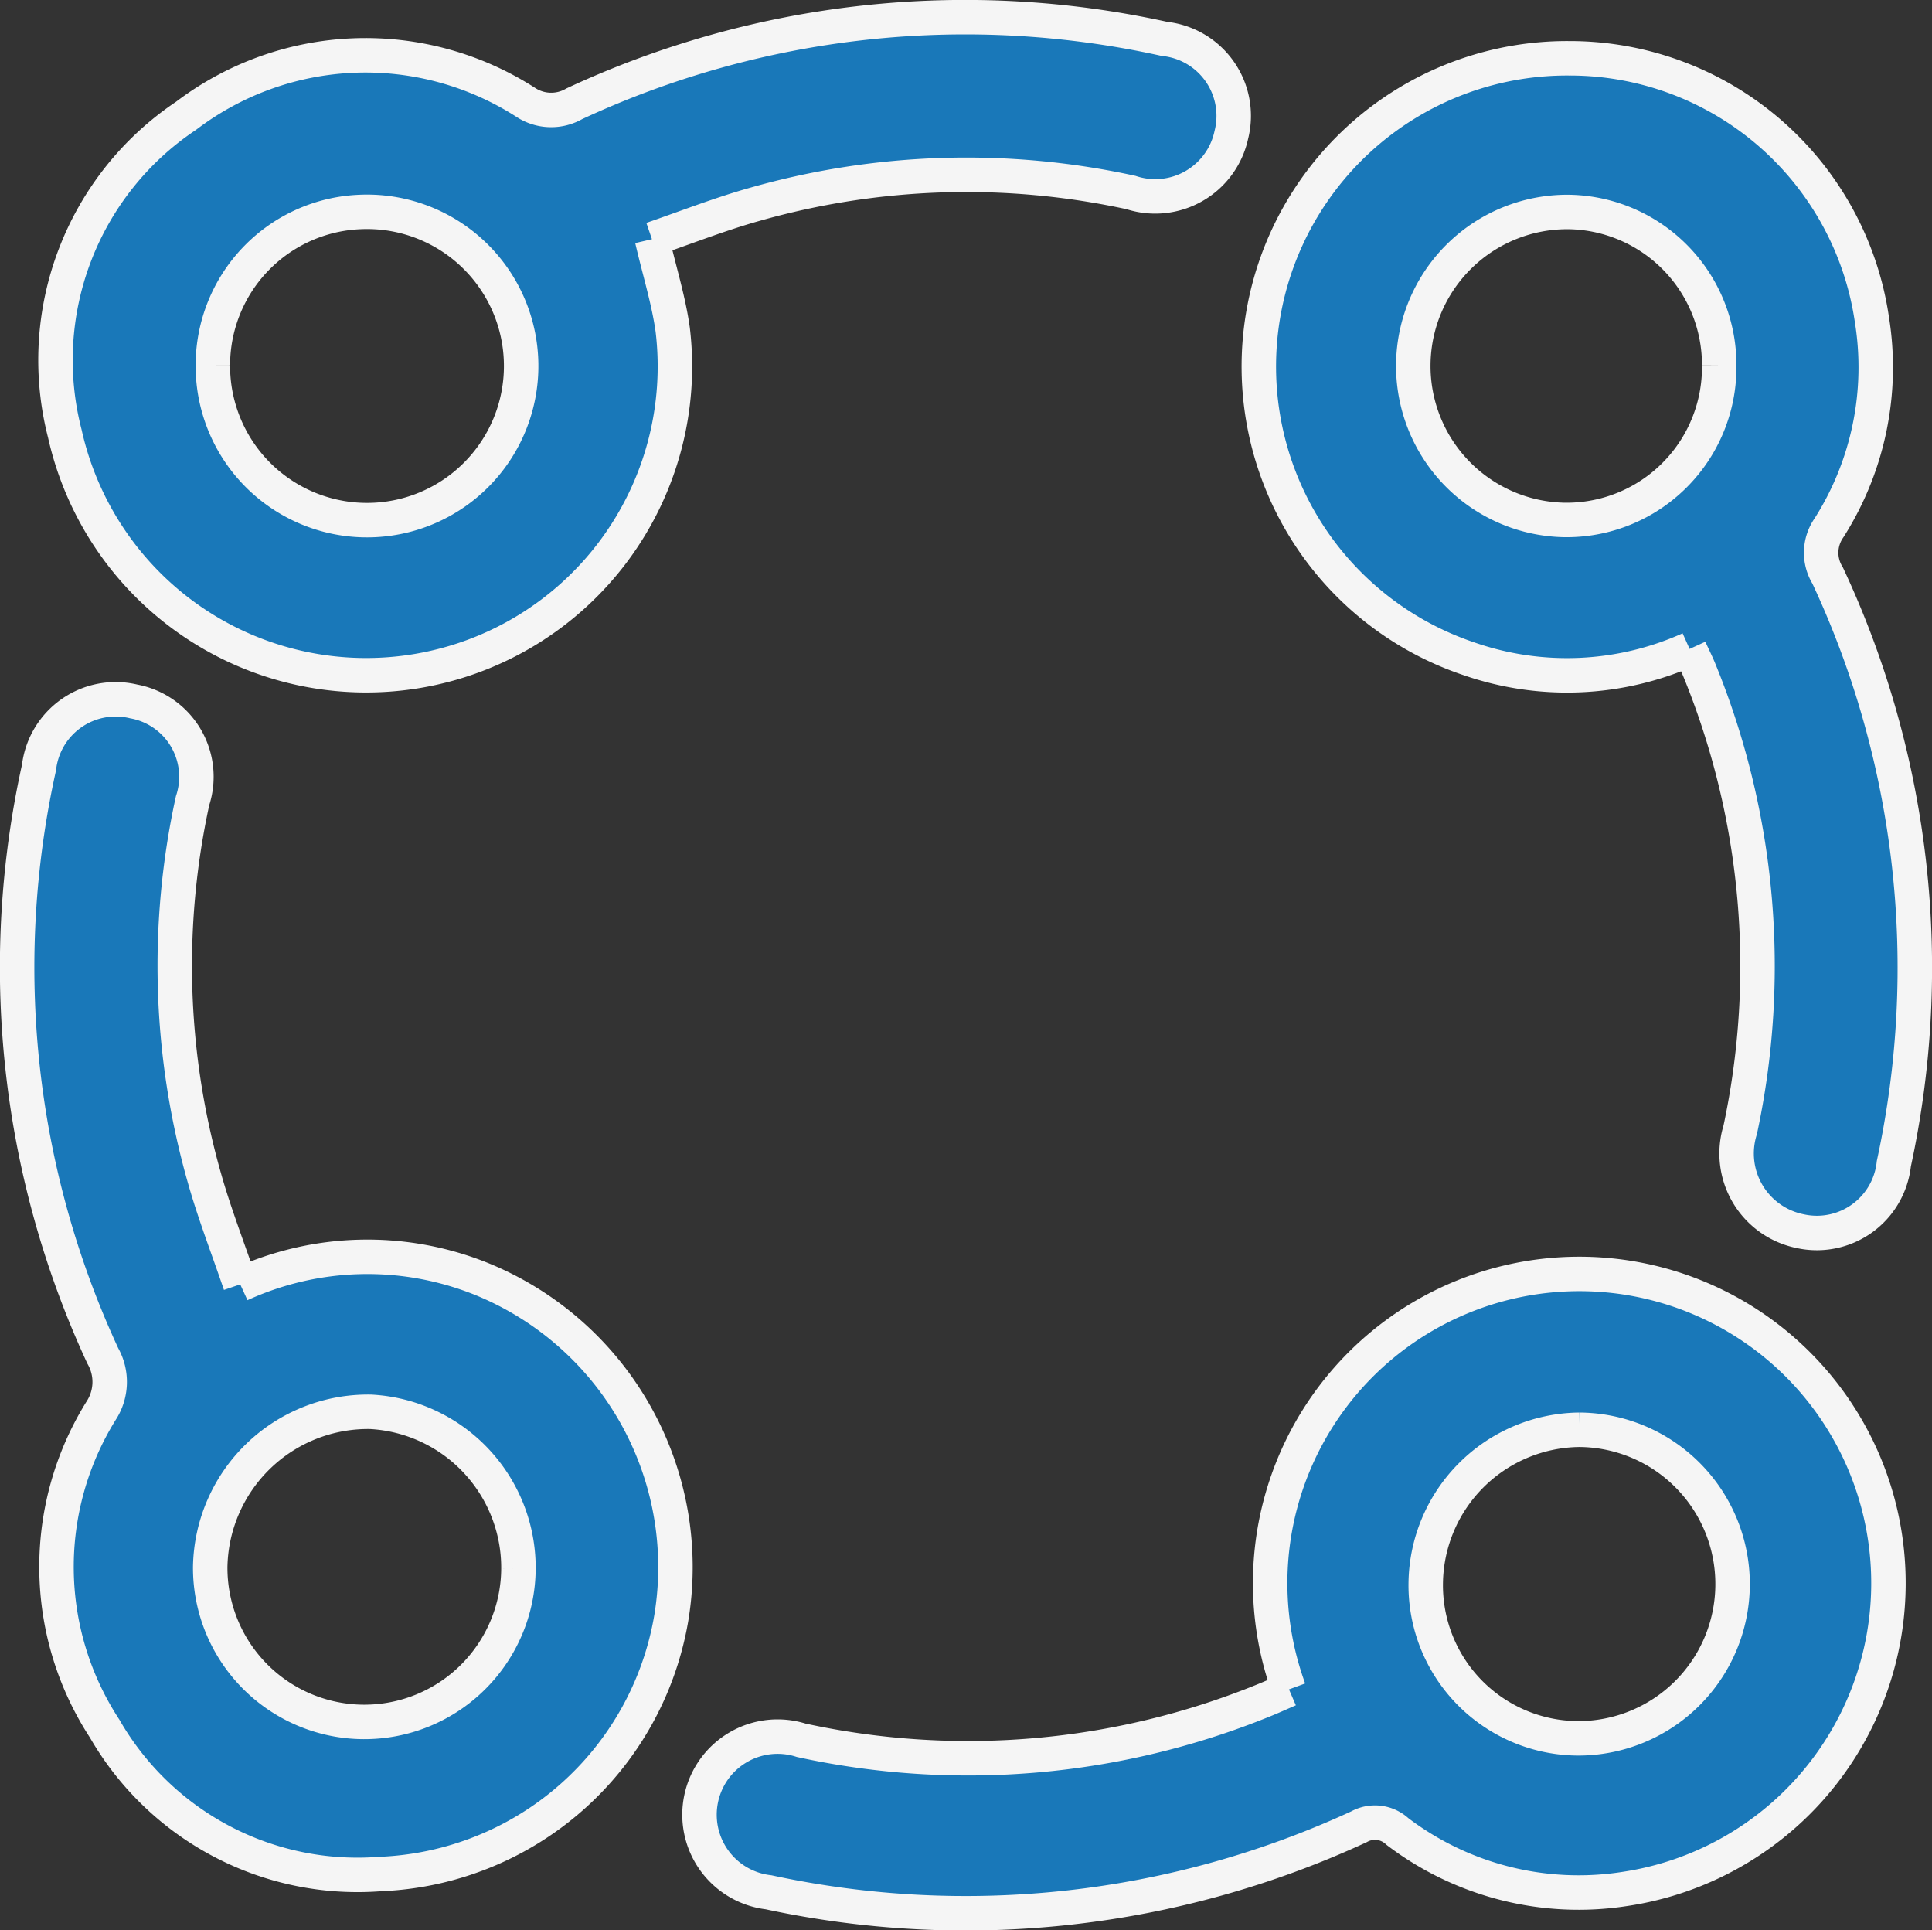 <svg xmlns="http://www.w3.org/2000/svg" width="56.063" height="56.002" viewBox="0 0 56.063 56.002">
  <rect x="0" y="0" width="56.063" height="56.002" fill="#333333" stroke="none"/>
  <g id="Group_371" data-name="Group 371" transform="translate(0.501 0.501)">
    <g id="Group_372" data-name="Group 372" transform="translate(0 0)">
      <path id="Path_13365" data-name="Path 13365" d="M23.429,6.439c.222.953.482,1.776.6,2.62A8.959,8.959,0,0,1,6.39,12.081a8.527,8.527,0,0,1,3.52-9.223,8.6,8.6,0,0,1,9.863-.383,1.343,1.343,0,0,0,1.4.036A26.862,26.862,0,0,1,38.3.628a2.246,2.246,0,0,1,1.94,2.785,2.259,2.259,0,0,1-2.913,1.672A22.447,22.447,0,0,0,26.4,5.431c-1.02.287-2.01.678-2.973,1.008M10.686,10.1a4.473,4.473,0,1,0,4.288-4.451A4.452,4.452,0,0,0,10.686,10.1" transform="translate(-5.01 -0.001)" fill="#1978b9" stroke="#f5f5f5" stroke-width="1"/>
      <path id="Path_13366" data-name="Path 13366" d="M6.471,123.017a8.86,8.86,0,0,1,6.951-.181,9.028,9.028,0,0,1,5.554,9.865,8.929,8.929,0,0,1-8.449,7.42,8.466,8.466,0,0,1-7.993-4.22,8.579,8.579,0,0,1-.1-9.226,1.527,1.527,0,0,0,.047-1.587A26.8,26.8,0,0,1,.63,108.016,2.24,2.24,0,0,1,3.378,106.1a2.222,2.222,0,0,1,1.708,2.88,22.457,22.457,0,0,0,.34,10.933c.287,1.023.676,2.018,1.044,3.1m8.072,8.249a4.531,4.531,0,0,0-4.288-4.552,4.58,4.58,0,0,0-4.656,4.5,4.472,4.472,0,0,0,8.944.052" transform="translate(0.001 -86.25)" fill="#1978b9" stroke="#f5f5f5" stroke-width="1"/>
      <path id="Path_13367" data-name="Path 13367" d="M205.449,23.51a8.674,8.674,0,0,1-6.413.28,8.944,8.944,0,0,1,2.912-17.42,8.863,8.863,0,0,1,8.79,7.585,8.675,8.675,0,0,1-1.244,6.036,1.258,1.258,0,0,0-.041,1.385,26.852,26.852,0,0,1,1.921,17.065A2.246,2.246,0,0,1,208.66,40.4a2.3,2.3,0,0,1-1.744-2.941,22.691,22.691,0,0,0-1.176-13.312c-.076-.191-.17-.376-.291-.641m.857-8.221a4.436,4.436,0,0,0-4.347-4.456,4.468,4.468,0,1,0-.123,8.936,4.431,4.431,0,0,0,4.47-4.48" transform="translate(-156.919 -5.18)" fill="#1978b9" stroke="#f5f5f5" stroke-width="1"/>
      <path id="Path_13368" data-name="Path 13368" d="M123.158,207.545a8.971,8.971,0,1,1,9.741,5.791,8.693,8.693,0,0,1-6.593-1.667.954.954,0,0,0-1.119-.137,27.2,27.2,0,0,1-17.13,1.9,2.266,2.266,0,1,1,.949-4.41,22.752,22.752,0,0,0,13.44-1.167c.215-.086.426-.183.713-.307m8.426-7.536a4.507,4.507,0,0,0-4.459,4.46,4.441,4.441,0,0,0,4.4,4.493,4.476,4.476,0,0,0,.056-8.953" transform="translate(-86.255 -159.031)" fill="#1978b9" stroke="#f5f5f5" stroke-width="1"/>
    </g>
  </g>
</svg>
